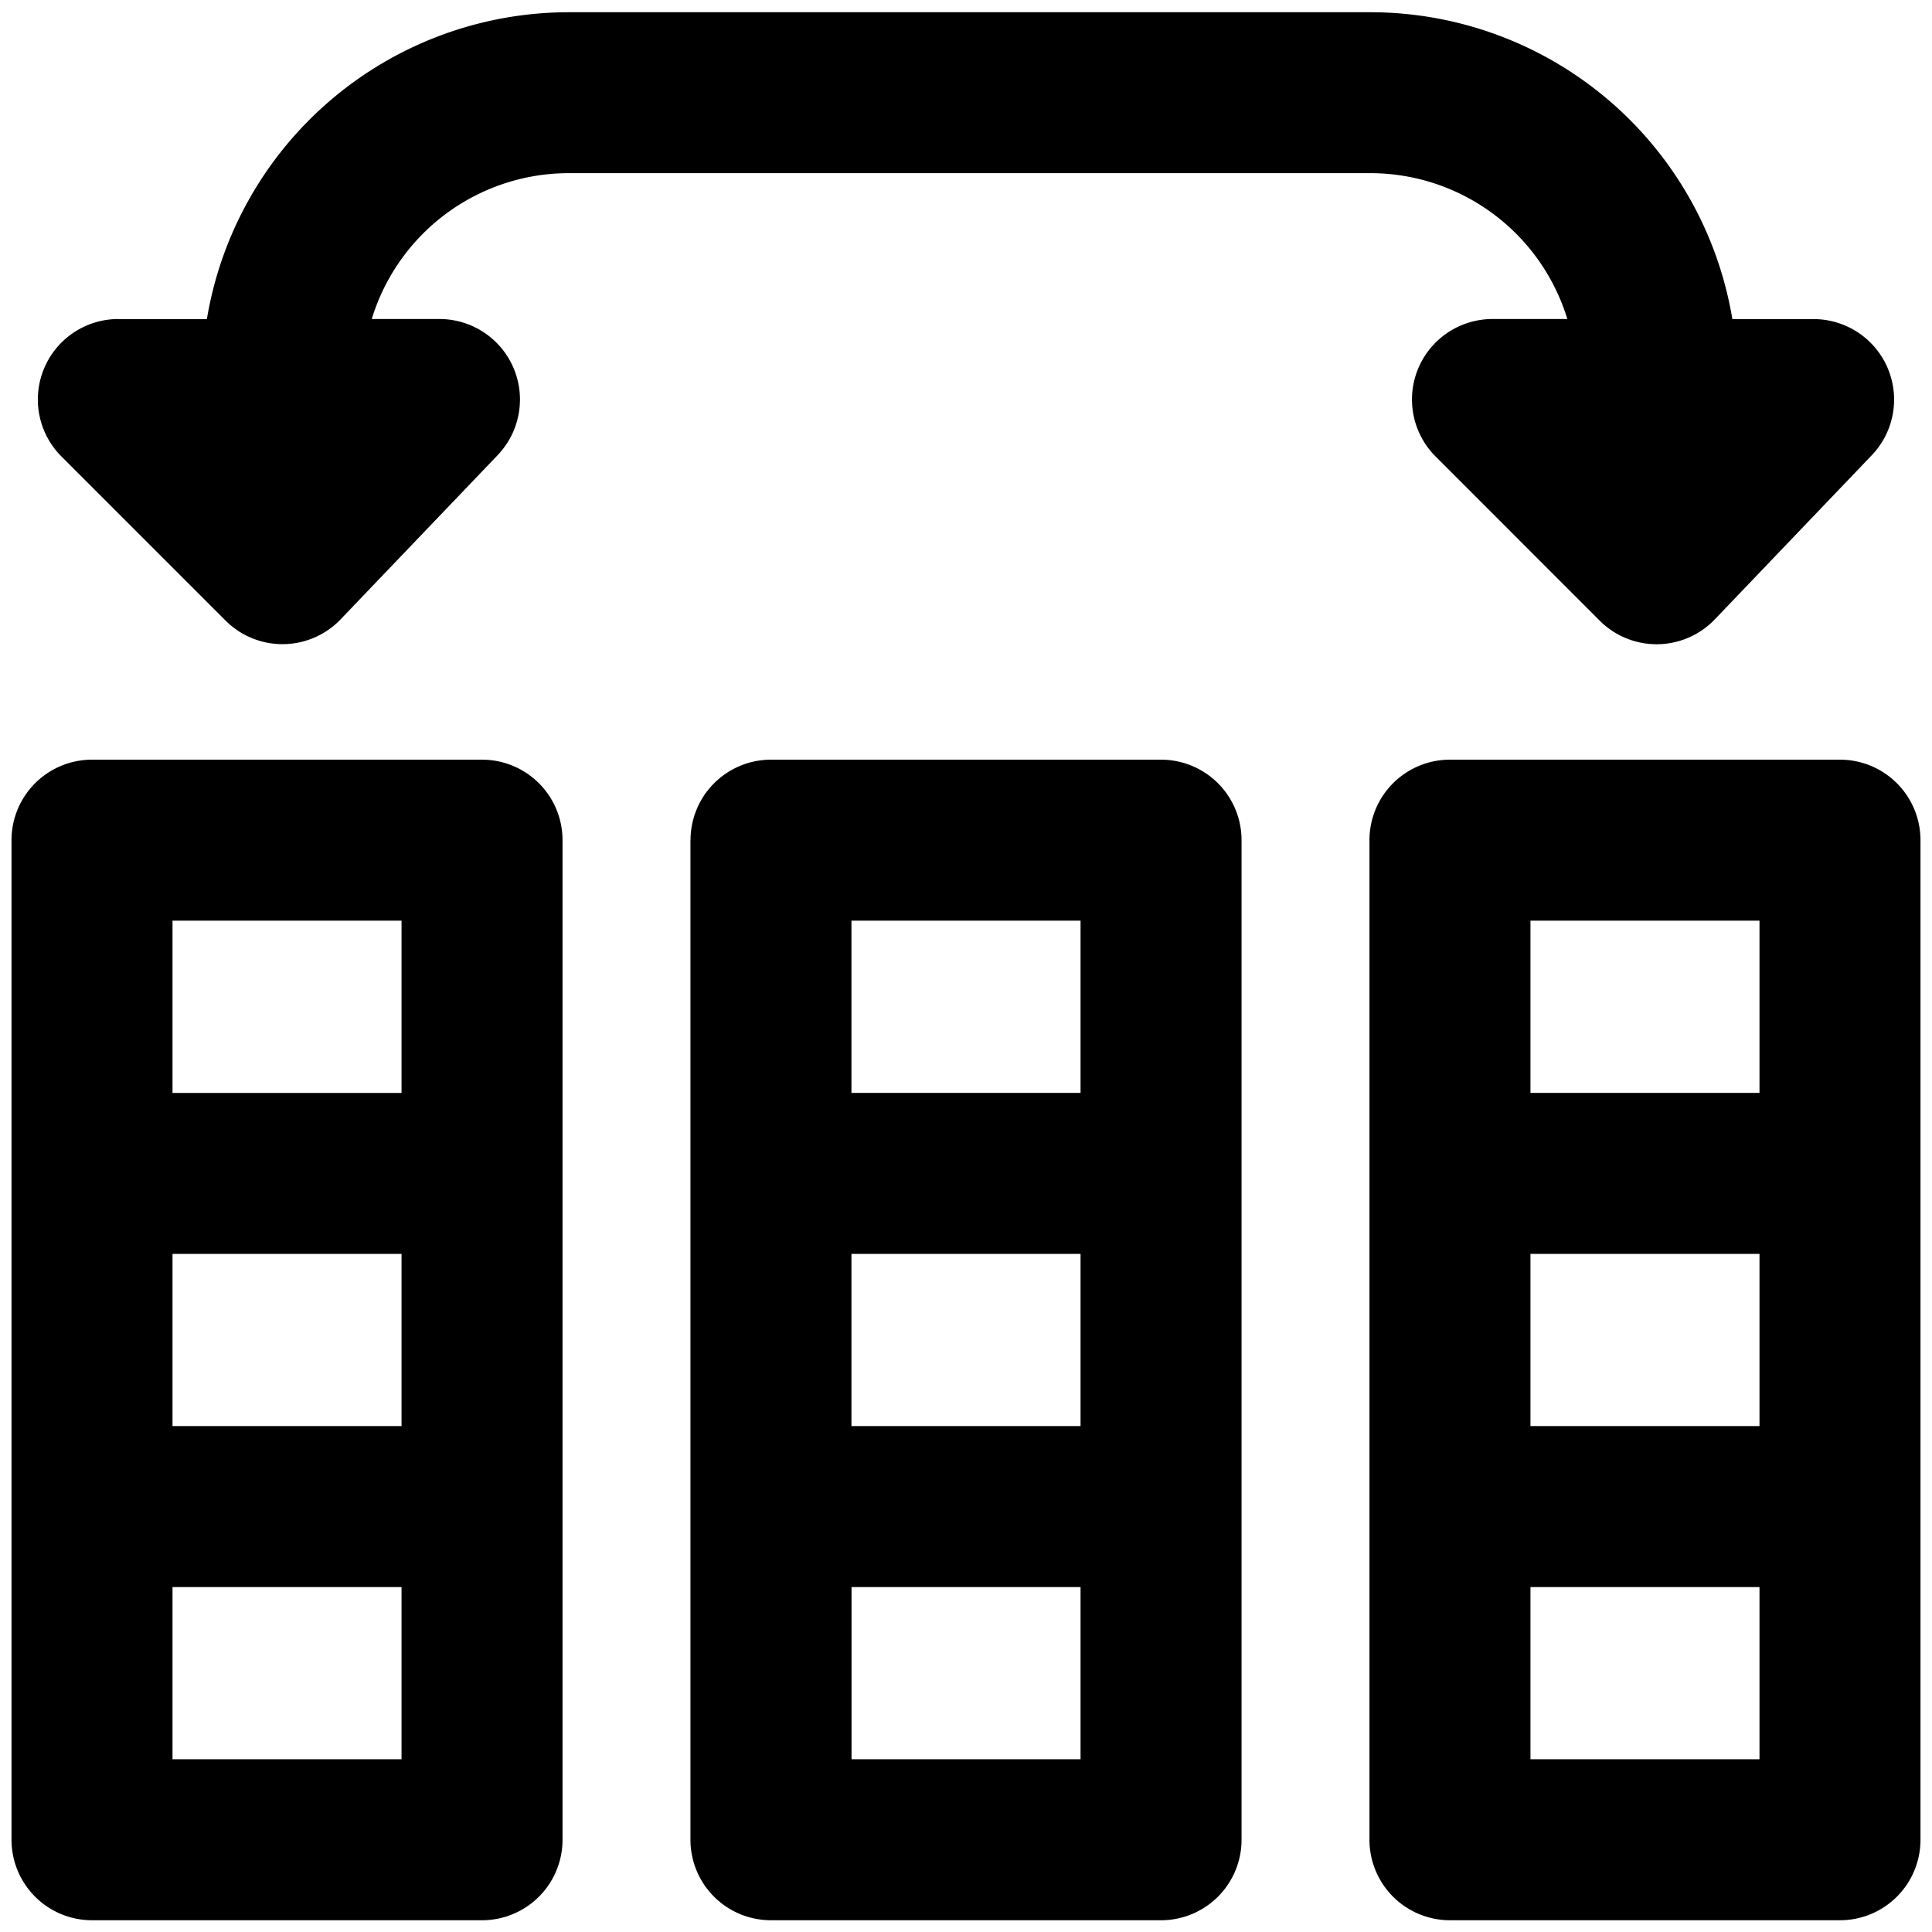 <svg xmlns="http://www.w3.org/2000/svg" fill="none" viewBox="0 0 24 24"><path fill="#000000" fill-rule="evenodd" d="M1.47 3.964h1.1A4.56 4.56 0 0 1 7.055 0.152h9.979a4.56 4.56 0 0 1 4.486 3.812h1.01a1 1 0 0 1 0.722 1.691l-1.95 2.039a1 1 0 0 1 -1.43 0.016l-2.039 -2.04a1 1 0 0 1 0.707 -1.707h0.93a2.56 2.56 0 0 0 -2.436 -1.812H7.055a2.56 2.56 0 0 0 -2.437 1.812h0.842a1 1 0 0 1 0.722 1.691l-1.95 2.039a1 1 0 0 1 -1.43 0.016L0.763 5.67a1 1 0 0 1 0.707 -1.707Zm-0.327 5.473a1 1 0 0 0 -1 1v12.417a1 1 0 0 0 1 1h4.845a1 1 0 0 0 1 -1V10.437a1 1 0 0 0 -1 -1H1.143Zm1 12.417v-2.139h2.845v2.139H2.143Zm0 -4.139h2.845v-2.139H2.143v2.139Zm2.845 -4.139v-2.139H2.143v2.14h2.845Zm3.59 -3.139a1 1 0 0 1 1 -1h4.845a1 1 0 0 1 1 1v12.417a1 1 0 0 1 -1 1H9.577a1 1 0 0 1 -1 -1V10.437Zm2 9.278v2.139h2.845v-2.139h-2.846Zm2.845 -2h-2.846v-2.139h2.846v2.139Zm0 -4.139h-2.846v-2.139h2.846v2.14Zm3.589 -3.139a1 1 0 0 1 1 -1h4.845a1 1 0 0 1 1 1v12.417a1 1 0 0 1 -1 1h-4.845a1 1 0 0 1 -1 -1V10.437Zm2 11.417h2.845v-2.139h-2.845v2.139Zm0 -4.139h2.845v-2.139h-2.845v2.139Zm2.845 -4.139h-2.845v-2.139h2.845v2.14Z" clip-rule="evenodd" stroke-width="1"></path></svg>